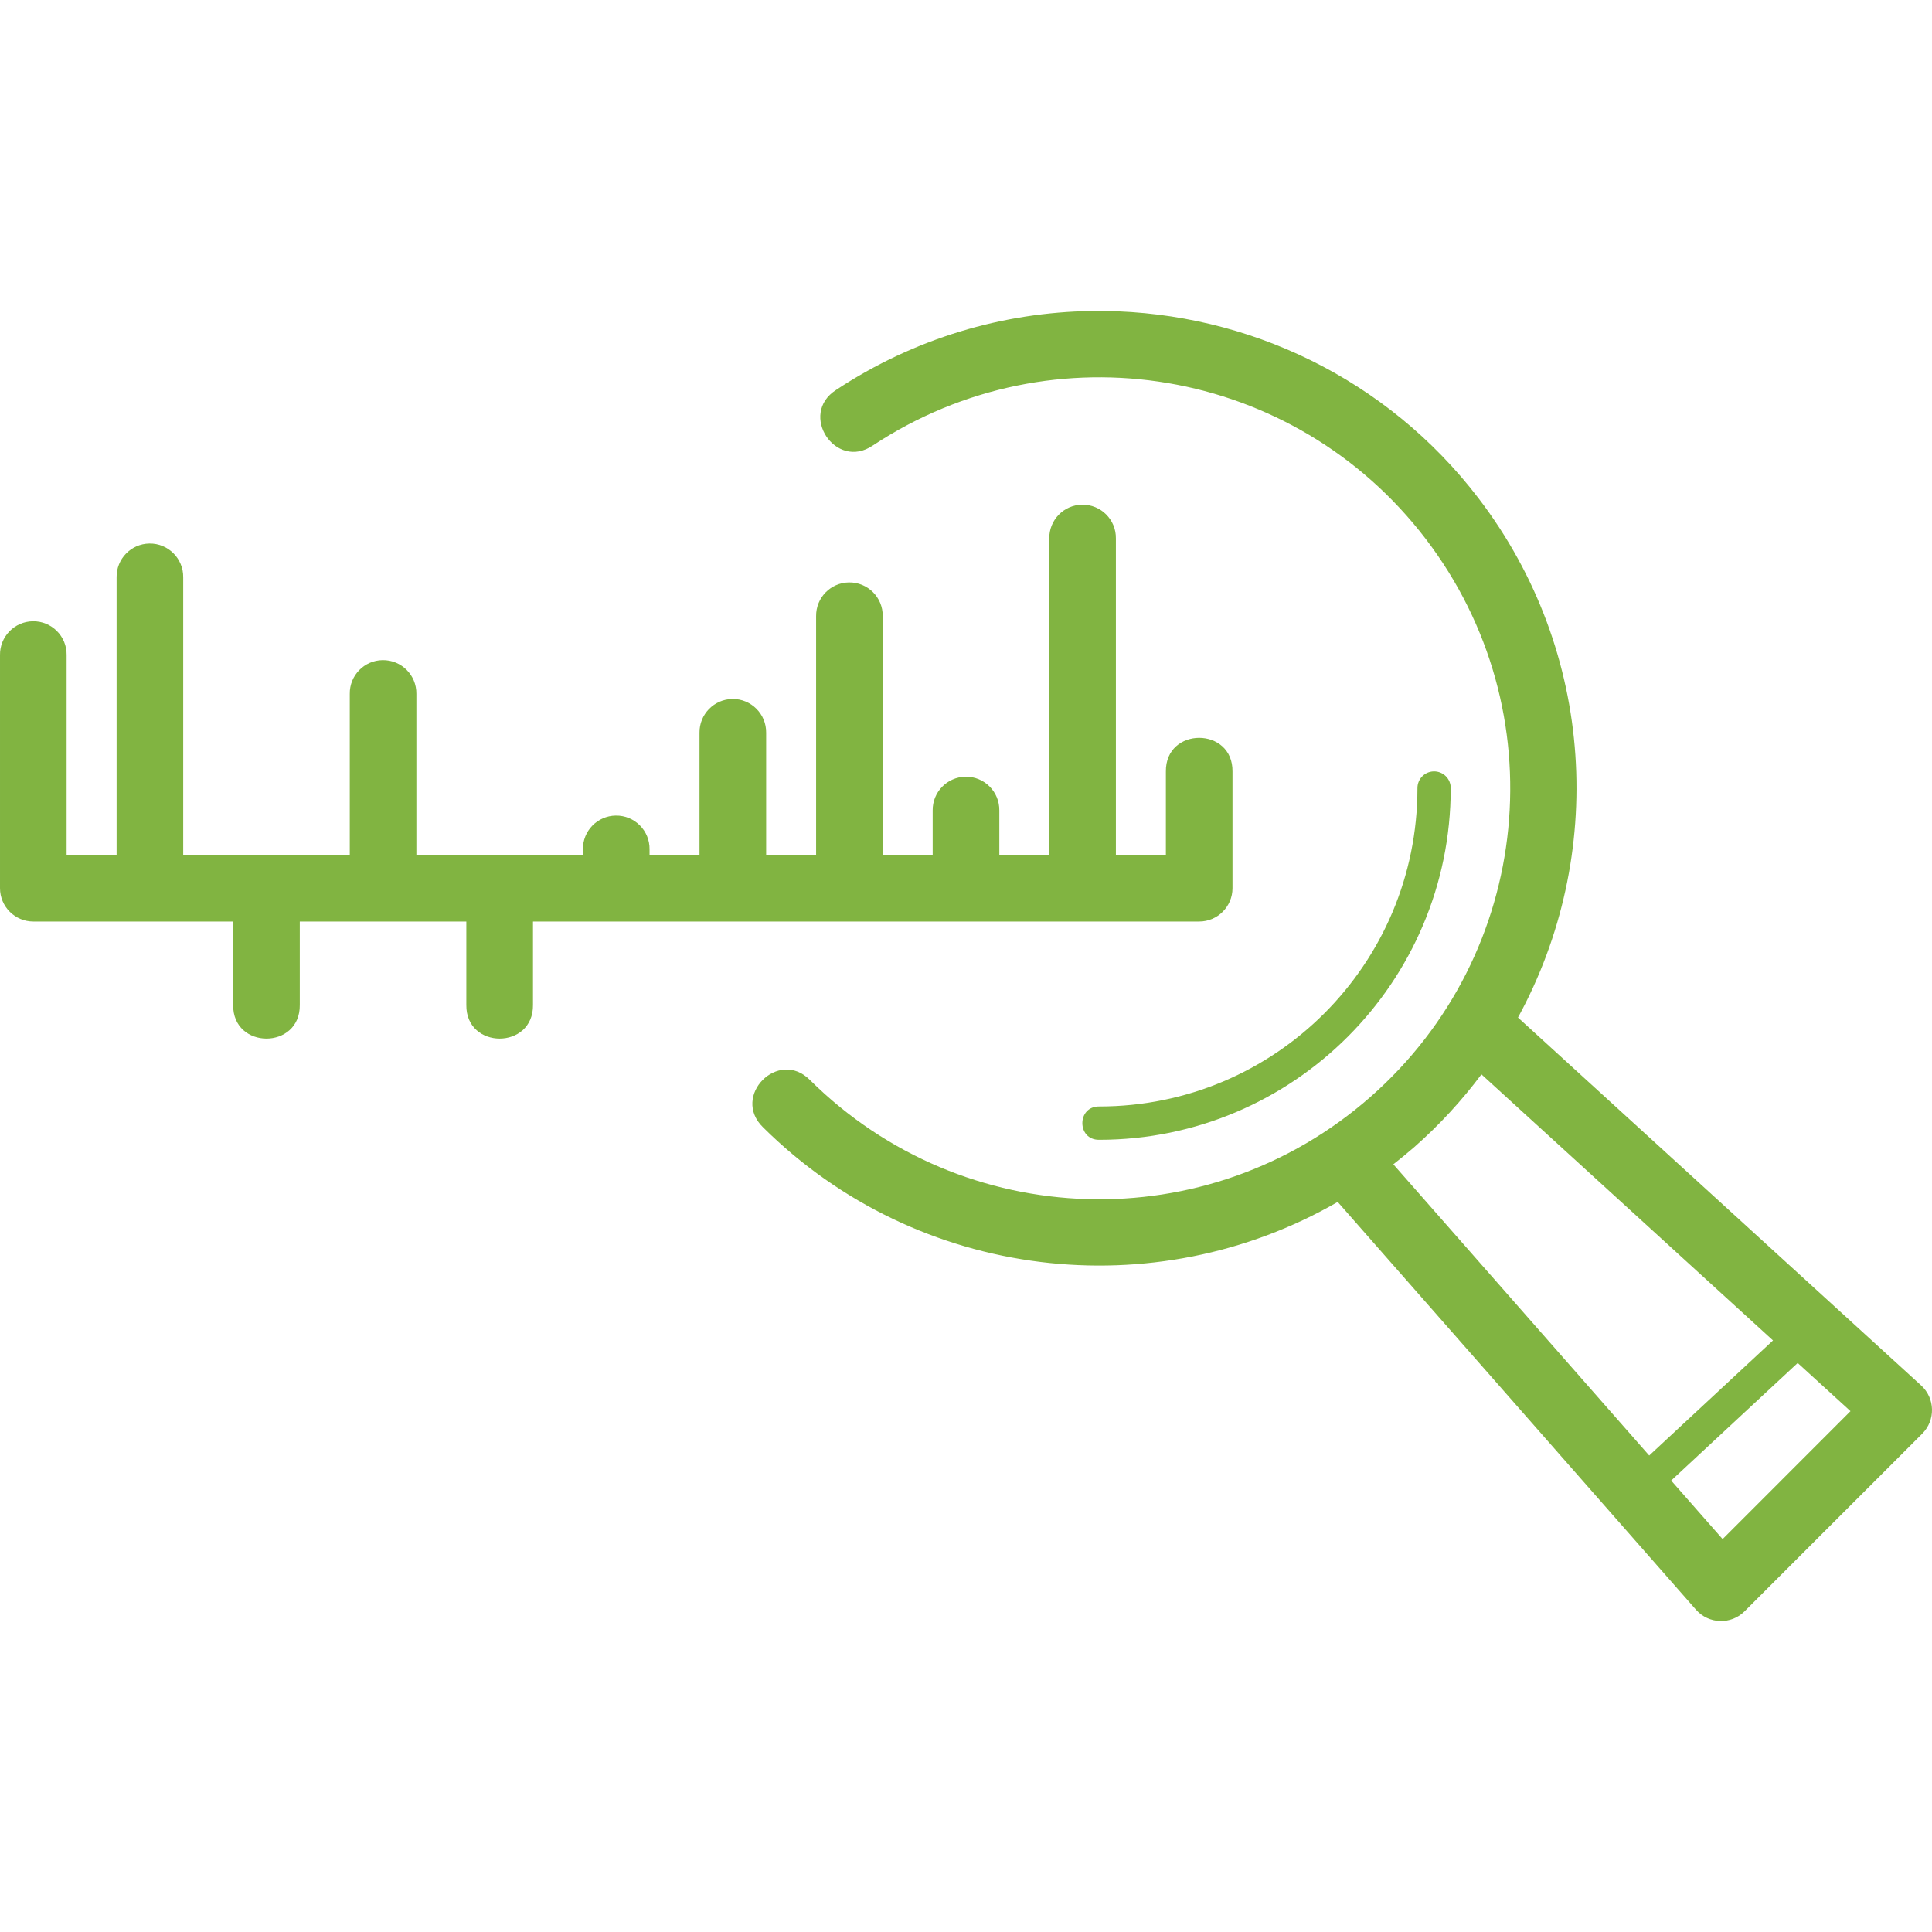 <svg xmlns="http://www.w3.org/2000/svg" width="48" height="48" viewBox="0 0 48 48" fill="none"><g clip-path="url(#clip0_2385_1173)"><path d="M27.453 7.727C27.339 7.725 27.225 7.725 27.111 7.727C24.923 7.761 22.722 8.4 20.774 9.687C19.83 10.29 20.761 11.699 21.686 11.068C26.169 8.107 32.16 9.119 35.422 13.389C38.683 17.659 38.085 23.704 34.049 27.252C30.013 30.799 23.94 30.616 20.125 26.834C19.341 26.04 18.158 27.232 18.959 28.009C22.815 31.832 28.692 32.482 33.235 29.862L42.137 39.993C42.453 40.352 43.006 40.37 43.344 40.032L47.758 35.619C48.091 35.285 48.079 34.74 47.731 34.422L37.714 25.28C39.902 21.274 39.654 16.203 36.737 12.384C34.448 9.388 30.984 7.773 27.453 7.727ZM26.884 12.539C26.428 12.545 26.063 12.921 26.069 13.378V21.24H24.828V20.137C24.834 19.67 24.454 19.29 23.988 19.297C23.531 19.304 23.166 19.68 23.172 20.137V21.24H21.931V15.309C21.938 14.843 21.558 14.463 21.091 14.47C20.634 14.477 20.27 14.852 20.276 15.309V21.24H19.035V18.206C19.041 17.739 18.661 17.359 18.195 17.366C17.738 17.373 17.373 17.749 17.379 18.206V21.24H16.138V21.102C16.145 20.636 15.765 20.256 15.298 20.263C14.841 20.27 14.476 20.645 14.483 21.102V21.24H10.345V17.24C10.351 16.773 9.972 16.394 9.505 16.401C9.048 16.407 8.683 16.783 8.69 17.24V21.24H4.552V14.343C4.558 13.877 4.178 13.497 3.712 13.504C3.255 13.511 2.89 13.887 2.897 14.343V21.24H1.655V16.274C1.662 15.808 1.282 15.428 0.815 15.435C0.359 15.442 -0.006 15.818 8.4326e-05 16.274V22.067C8.4326e-05 22.524 0.371 22.895 0.828 22.895H5.793V24.964C5.777 26.083 7.464 26.083 7.448 24.964V22.895H11.586V24.964C11.57 26.083 13.257 26.083 13.242 24.964V22.895H29.793C30.25 22.895 30.621 22.524 30.621 22.067V19.171C30.637 18.052 28.95 18.052 28.966 19.171V21.24H27.724V13.378C27.731 12.911 27.351 12.532 26.884 12.539ZM35.623 19.165C35.395 19.169 35.213 19.356 35.216 19.585C35.216 23.956 31.681 27.49 27.31 27.49C26.751 27.482 26.751 28.326 27.31 28.318C32.129 28.318 36.043 24.403 36.043 19.585C36.047 19.351 35.857 19.161 35.623 19.165ZM36.806 26.692L44.05 33.303L40.974 36.162L34.617 28.927C34.795 28.788 34.97 28.645 35.142 28.495C35.769 27.943 36.323 27.337 36.806 26.692ZM44.663 33.863L45.975 35.06L42.798 38.238L41.52 36.784L44.663 33.863Z" fill="#81B441"></path></g><defs><clipPath id="clip0_2385_1173"><rect width="48" height="48" fill="white"></rect></clipPath></defs></svg>